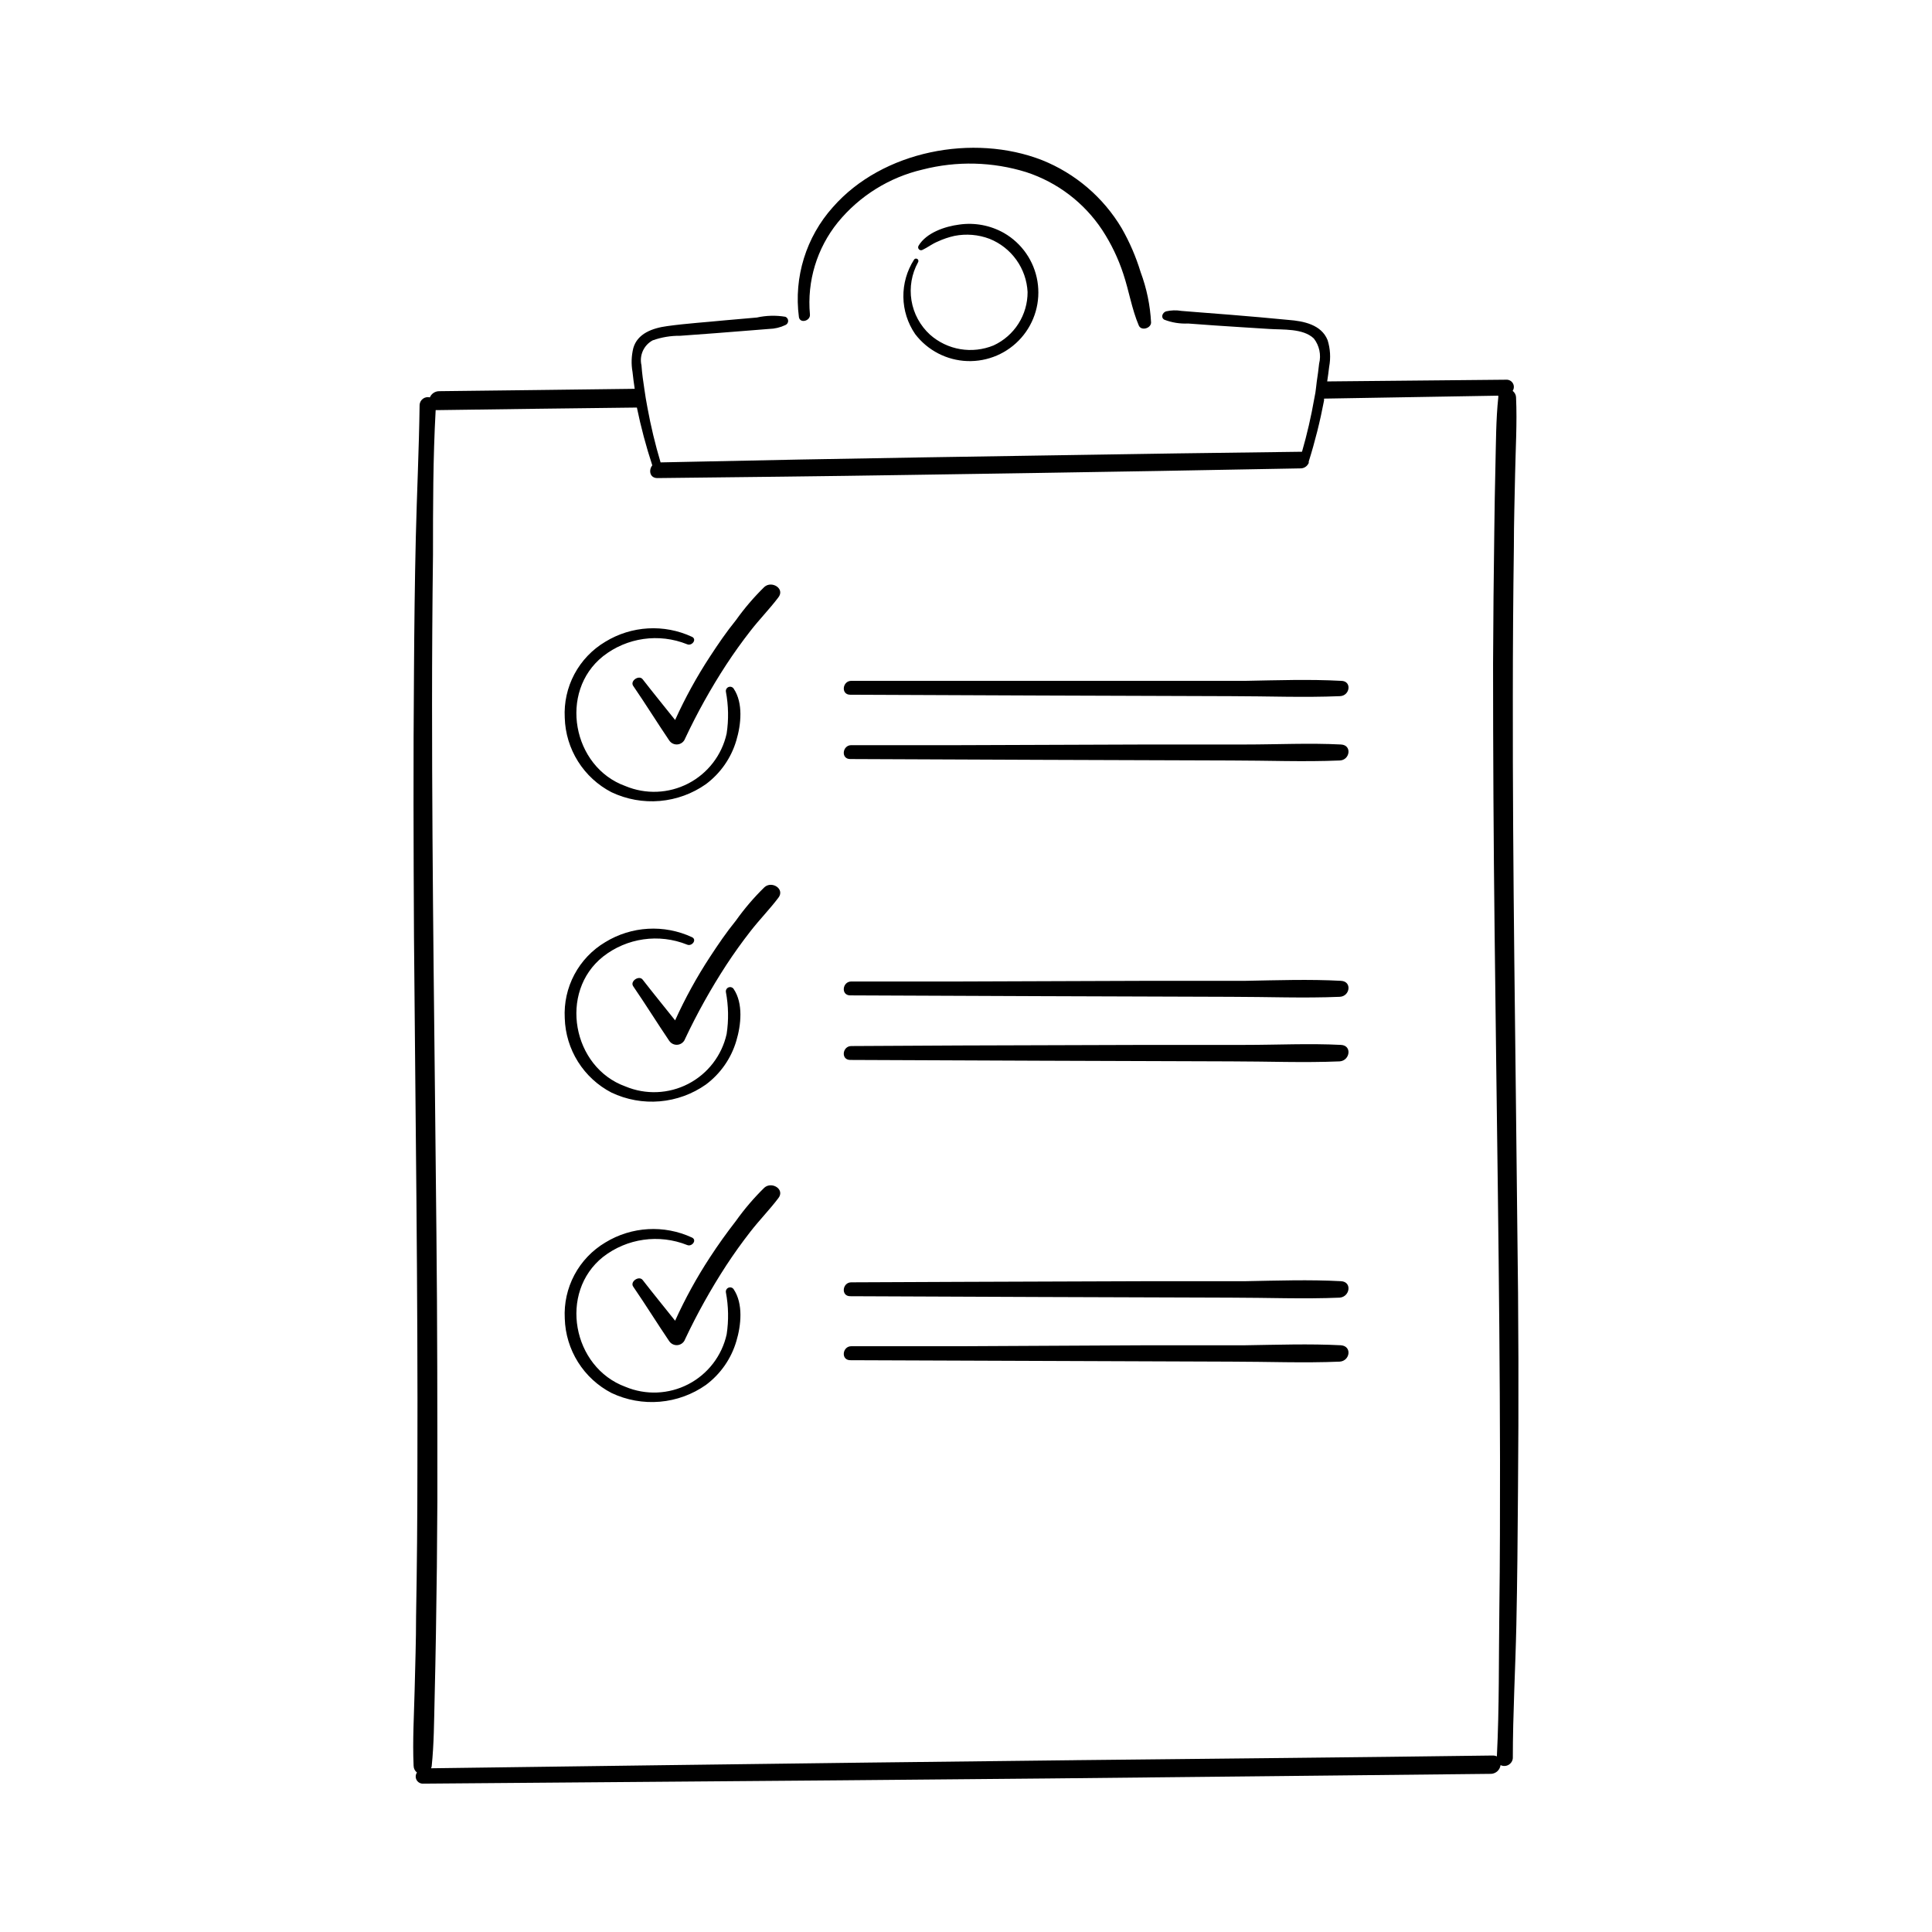 <?xml version="1.0" encoding="UTF-8"?>
<!-- Uploaded to: ICON Repo, www.iconrepo.com, Generator: ICON Repo Mixer Tools -->
<svg fill="#000000" width="800px" height="800px" version="1.1" viewBox="144 144 512 512" xmlns="http://www.w3.org/2000/svg">
 <g>
  <path d="m546.1 468.97c-0.453-46.805-1.258-93.609-1.184-140.41 0-13.199 0.094-26.406 0.277-39.625 0-6.473 0.203-12.949 0.328-19.422 0.125-6.473 0.555-13.477 0.25-20.152h0.004c-0.008-0.699-0.344-1.352-0.91-1.762 0.402-0.602 0.43-1.379 0.074-2.008-0.359-0.629-1.039-1-1.762-0.965l-47.457 0.453c0.176-1.285 0.379-2.519 0.527-3.906 0.441-2.352 0.293-4.773-0.426-7.051-1.664-4.133-6.422-5.039-10.352-5.34-5.039-0.504-10.227-0.934-15.316-1.359l-8.691-0.68-4.41-0.352v-0.004c-1.34-0.223-2.707-0.18-4.031 0.125-0.934 0.301-1.512 1.613-0.453 2.215 2.008 0.77 4.152 1.113 6.297 1.008l6.926 0.504c4.836 0.352 9.699 0.605 14.535 0.934 3.629 0.25 8.992-0.203 11.84 2.519h0.004c1.477 1.887 2 4.352 1.41 6.676-0.152 1.613-0.402 3.199-0.629 4.785-0.125 0.957-0.203 1.914-0.352 2.871l-0.301 1.613h-0.004c-0.828 4.75-1.914 9.449-3.25 14.082h-0.176c-22.117 0.27-44.234 0.586-66.352 0.957-22.219 0.352-44.461 0.68-66.68 1.109l-36.777 0.754c-1.422-4.762-2.582-9.598-3.477-14.484-0.152-0.855-0.328-1.715-0.453-2.519-0.125-0.805-0.25-1.535-0.352-2.316-0.328-2.117-0.629-4.258-0.781-6.398-0.621-2.625 0.598-5.344 2.969-6.625 2.348-0.832 4.82-1.242 7.309-1.211l9.219-0.68 9.246-0.73 5.039-0.402h-0.004c1.512-0.031 2.996-0.383 4.359-1.031 0.445-0.184 0.734-0.617 0.734-1.098s-0.289-0.914-0.734-1.094c-2.508-0.422-5.074-0.352-7.559 0.199l-8.34 0.73c-5.039 0.504-10.277 0.832-15.367 1.535-4 0.531-7.957 1.992-9.039 5.848-0.508 2.07-0.578 4.223-0.203 6.32 0.152 1.484 0.352 2.973 0.578 4.457-17.254 0.203-34.512 0.453-51.766 0.629v0.004c-1.094-0.023-2.094 0.625-2.516 1.637-0.629-0.156-1.293-0.031-1.82 0.348-0.523 0.379-0.855 0.973-0.902 1.617-0.152 11.766-0.73 23.527-1.008 35.266-0.277 11.738-0.402 23.527-0.48 35.266-0.203 23.527-0.125 47.055 0 70.535 0.379 46.805 1.059 93.609 0.906 140.41 0 13.199-0.117 26.398-0.352 39.598 0 6.473-0.227 12.973-0.379 19.445-0.152 6.473-0.578 13.453-0.277 20.152l0.004 0.008c0.004 0.699 0.328 1.355 0.883 1.785-0.406 0.598-0.438 1.375-0.078 2.004 0.359 0.625 1.043 0.992 1.766 0.945l110.66-0.883c36.676-0.301 73.355-0.656 110.03-1.059 20.758-0.219 41.516-0.438 62.27-0.656l0.004 0.004c1.289-0.062 2.348-1.039 2.516-2.32 0.672 0.328 1.461 0.305 2.109-0.062 0.648-0.371 1.078-1.031 1.141-1.773 0-11.738 0.68-23.504 0.934-35.266 0.25-11.766 0.352-23.527 0.43-35.266 0.215-23.449 0.156-46.926-0.18-70.438zm-117.34 141.5c-36.676 0.402-73.363 0.848-110.06 1.336l-60.457 0.805c0.066-0.152 0.117-0.312 0.152-0.477 0.629-5.969 0.629-11.992 0.781-17.984 0.152-5.996 0.25-11.539 0.352-17.281 0.203-11.754 0.328-23.512 0.379-35.266 0-23.527 0-47.055-0.25-70.535-0.43-46.805-1.16-93.609-1.16-140.44 0-13.199 0.082-26.398 0.25-39.598 0-12.773 0-25.594 0.707-38.34v-0.004c0.141 0.016 0.285 0.016 0.43 0 17.668-0.25 35.301-0.48 52.898-0.68 1.066 5.18 2.43 10.293 4.082 15.316-1.008 1.234-0.707 3.402 1.387 3.375 22.117-0.25 44.234-0.48 66.352-0.832 22.117-0.352 44.438-0.656 66.652-1.059l37.434-0.68c0.789-0.008 1.52-0.414 1.938-1.082 0.082-0.109 0.152-0.227 0.203-0.352 0.012-0.125 0.012-0.254 0-0.379 1.664-5.309 3.019-10.707 4.055-16.172v-0.504l46.176-0.781v0.453c-0.629 5.969-0.605 12.016-0.754 18.012-0.152 5.996-0.227 11.512-0.301 17.281-0.168 11.754-0.277 23.512-0.328 35.266 0 23.504 0.125 47.031 0.402 70.535 0.504 46.805 1.359 93.609 1.438 140.41 0 13.199 0 26.398-0.176 39.598-0.176 13.199 0 26.047-0.656 39.047h-0.004c-0.348-0.16-0.727-0.234-1.109-0.227-36.93 0.504-73.809 0.832-110.71 1.234z"/>
  <path d="m358.64 227.32c-0.805-8.789 1.852-17.547 7.406-24.406 5.742-7.016 13.641-11.93 22.469-13.984 9.031-2.312 18.527-2.078 27.434 0.684 8.254 2.691 15.359 8.098 20.152 15.34 2.367 3.617 4.246 7.527 5.59 11.637 1.512 4.508 2.242 9.32 4.106 13.68 0.656 1.512 3.25 0.73 3.25-0.805-0.238-4.566-1.172-9.07-2.769-13.352-1.238-4.066-2.926-7.977-5.039-11.664-4.859-8.156-12.27-14.484-21.082-18.012-18.211-7.106-42.293-2.519-55.418 12.445h-0.004c-7.113 7.934-10.406 18.578-9.016 29.145 0.301 1.812 3.098 1.008 2.922-0.707z"/>
  <path d="m386.22 212.83c-1.891 2.953-2.867 6.394-2.816 9.895 0.055 3.504 1.141 6.914 3.121 9.805 3.301 4.336 8.379 6.965 13.824 7.156 5.449 0.191 10.695-2.07 14.297-6.164 3.602-4.094 5.176-9.586 4.289-14.969-0.883-5.379-4.137-10.078-8.859-12.801-3.59-2.035-7.754-2.824-11.84-2.242-3.777 0.48-8.742 2.141-10.809 5.617h0.004c-0.188 0.305-0.145 0.699 0.105 0.953 0.25 0.258 0.641 0.312 0.953 0.133 1.387-0.656 2.519-1.586 4.004-2.191 1.426-0.668 2.922-1.172 4.457-1.512 3.113-0.613 6.332-0.344 9.297 0.781 2.852 1.141 5.316 3.078 7.102 5.578 1.789 2.5 2.82 5.457 2.973 8.527 0.012 2.969-0.832 5.879-2.426 8.383s-3.871 4.5-6.566 5.75c-2.797 1.152-5.863 1.5-8.848 0.996s-5.766-1.836-8.027-3.844c-2.606-2.383-4.332-5.57-4.902-9.051-0.57-3.484 0.047-7.055 1.75-10.145 0.184-0.301 0.086-0.688-0.211-0.867-0.301-0.184-0.691-0.086-0.871 0.211z"/>
  <path d="m346.57 299.54c-2.777 2.715-5.309 5.676-7.559 8.84-2.519 3.098-4.711 6.324-6.852 9.598-3.512 5.363-6.602 10.988-9.246 16.828-2.871-3.602-5.793-7.18-8.59-10.781-0.957-1.258-3.426 0.402-2.519 1.738 3.25 4.734 6.324 9.699 9.547 14.461h0.004c0.492 0.75 1.367 1.156 2.258 1.047 0.891-0.105 1.645-0.707 1.949-1.551 3.18-6.769 6.824-13.309 10.906-19.574 2.016-3.074 4.148-6.055 6.398-8.941 2.344-3.023 5.039-5.769 7.379-8.844 1.891-2.367-1.711-4.559-3.676-2.82z"/>
  <path d="m499.38 324.43c-8.414-0.453-16.93-0.152-25.367 0h-104.41c-2.367 0-2.82 3.68-0.277 3.68 33.586 0.152 67.215 0.277 100.89 0.379 9.598 0 19.27 0.402 28.844 0 2.723-0.051 3.301-4.059 0.328-4.059z"/>
  <path d="m499.38 341.3c-8.414-0.43-16.93 0-25.367 0h-25.391l-50.18 0.176h-28.844c-2.367 0-2.82 3.68-0.277 3.68 33.586 0.152 67.215 0.277 100.89 0.379 9.598 0 19.27 0.402 28.844 0 2.723-0.102 3.301-4.082 0.328-4.234z"/>
  <path d="m306.06 353.95c3.988 1.891 8.402 2.688 12.797 2.312 4.394-0.379 8.613-1.914 12.219-4.453 3.867-2.887 6.699-6.953 8.059-11.586 1.258-4.18 1.863-9.926-0.707-13.73h0.004c-0.293-0.438-0.852-0.617-1.344-0.43-0.492 0.188-0.793 0.688-0.723 1.211 0.695 3.672 0.766 7.438 0.203 11.133-1.266 5.695-4.988 10.535-10.168 13.223-5.18 2.684-11.281 2.934-16.66 0.684-14.031-5.039-17.758-24.988-5.918-34.41h-0.004c6.324-4.961 14.812-6.168 22.27-3.172 1.258 0.555 2.695-1.285 1.309-1.965-7.398-3.445-16.035-2.953-22.996 1.309-3.461 2.059-6.289 5.027-8.18 8.578-1.891 3.551-2.773 7.555-2.555 11.574 0.121 4.094 1.332 8.082 3.512 11.551 2.18 3.465 5.246 6.289 8.883 8.172z"/>
  <path d="m346.57 379.14c-2.777 2.715-5.309 5.676-7.559 8.844-2.519 3.098-4.711 6.324-6.852 9.598-3.512 5.359-6.602 10.984-9.246 16.824-2.871-3.602-5.793-7.18-8.59-10.781-0.957-1.258-3.426 0.402-2.519 1.738 3.25 4.734 6.324 9.699 9.547 14.461h0.004c0.496 0.746 1.375 1.148 2.266 1.039 0.891-0.113 1.645-0.723 1.941-1.57 3.188-6.754 6.832-13.285 10.906-19.547 2.016-3.074 4.148-6.055 6.398-8.941 2.344-3.023 5.039-5.769 7.379-8.844 1.891-2.367-1.711-4.633-3.676-2.82z"/>
  <path d="m499.38 403.93c-8.414-0.453-16.93-0.152-25.367 0h-25.391l-50.18 0.176h-28.844c-2.367 0-2.82 3.68-0.277 3.68 33.586 0.152 67.215 0.277 100.89 0.379 9.598 0 19.27 0.402 28.844 0 2.723-0.129 3.301-4.086 0.328-4.234z"/>
  <path d="m499.38 420.91c-8.414-0.43-16.93 0-25.367 0h-25.391l-50.18 0.152-28.844 0.152c-2.367 0-2.82 3.68-0.277 3.68 33.586 0.152 67.215 0.277 100.89 0.379 9.598 0 19.27 0.402 28.844 0 2.723-0.23 3.301-4.211 0.328-4.363z"/>
  <path d="m306.06 433.55c3.988 1.891 8.402 2.688 12.797 2.312s8.613-1.914 12.219-4.453c3.867-2.887 6.699-6.953 8.059-11.586 1.258-4.18 1.863-9.926-0.707-13.73h0.004c-0.293-0.438-0.852-0.617-1.344-0.43-0.492 0.188-0.793 0.688-0.723 1.211 0.695 3.672 0.766 7.438 0.203 11.133-1.266 5.695-4.988 10.539-10.168 13.223-5.18 2.684-11.281 2.934-16.66 0.684-14.031-5.039-17.758-25.016-5.918-34.41h-0.004c6.324-4.957 14.812-6.168 22.27-3.172 1.258 0.555 2.695-1.285 1.309-1.965-7.398-3.445-16.035-2.953-22.996 1.309-3.461 2.059-6.289 5.027-8.18 8.578-1.891 3.555-2.773 7.555-2.555 11.574 0.121 4.094 1.332 8.082 3.512 11.551 2.18 3.465 5.246 6.289 8.883 8.172z"/>
  <path d="m346.57 458.74c-2.777 2.719-5.309 5.676-7.559 8.844-2.418 3.106-4.703 6.305-6.852 9.598-3.512 5.359-6.602 10.984-9.246 16.824-2.871-3.602-5.793-7.18-8.59-10.781-0.957-1.258-3.426 0.402-2.519 1.738 3.25 4.734 6.324 9.699 9.547 14.461h0.004c0.496 0.746 1.375 1.148 2.266 1.039 0.891-0.113 1.645-0.719 1.941-1.57 3.188-6.754 6.832-13.285 10.906-19.547 2.016-3.074 4.148-6.055 6.398-8.941 2.344-3.023 5.039-5.769 7.379-8.844 1.891-2.367-1.711-4.559-3.676-2.82z"/>
  <path d="m499.38 483.53c-8.414-0.453-16.93-0.152-25.367 0h-25.391l-50.18 0.176-28.844 0.125c-2.367 0-2.82 3.68-0.277 3.68 33.586 0.152 67.215 0.277 100.89 0.379 9.598 0 19.27 0.402 28.844 0 2.723-0.254 3.301-4.211 0.328-4.359z"/>
  <path d="m499.38 500.51c-8.414-0.43-16.93-0.125-25.367 0h-25.391l-50.18 0.254h-28.844c-2.367 0-2.82 3.68-0.277 3.703l100.89 0.379c9.598 0 19.27 0.402 28.844 0 2.723-0.203 3.301-4.082 0.328-4.336z"/>
  <path d="m336.37 486.48c0.695 3.676 0.766 7.438 0.203 11.137-1.266 5.691-4.988 10.535-10.168 13.219-5.18 2.684-11.281 2.934-16.66 0.684-14.031-5.164-17.758-25.016-5.918-34.434h-0.004c6.344-4.918 14.812-6.113 22.27-3.148 1.258 0.555 2.695-1.285 1.309-1.965-7.398-3.445-16.035-2.953-22.996 1.309-3.461 2.059-6.289 5.027-8.18 8.578-1.891 3.555-2.773 7.555-2.555 11.574 0.121 4.094 1.332 8.082 3.512 11.551 2.18 3.469 5.246 6.289 8.883 8.172 3.988 1.891 8.402 2.688 12.797 2.312s8.613-1.914 12.219-4.453c3.867-2.887 6.699-6.953 8.059-11.586 1.258-4.18 1.863-9.926-0.707-13.754h0.004c-0.293-0.449-0.859-0.629-1.359-0.434-0.5 0.195-0.793 0.711-0.707 1.238z"/>
 </g>
</svg>
